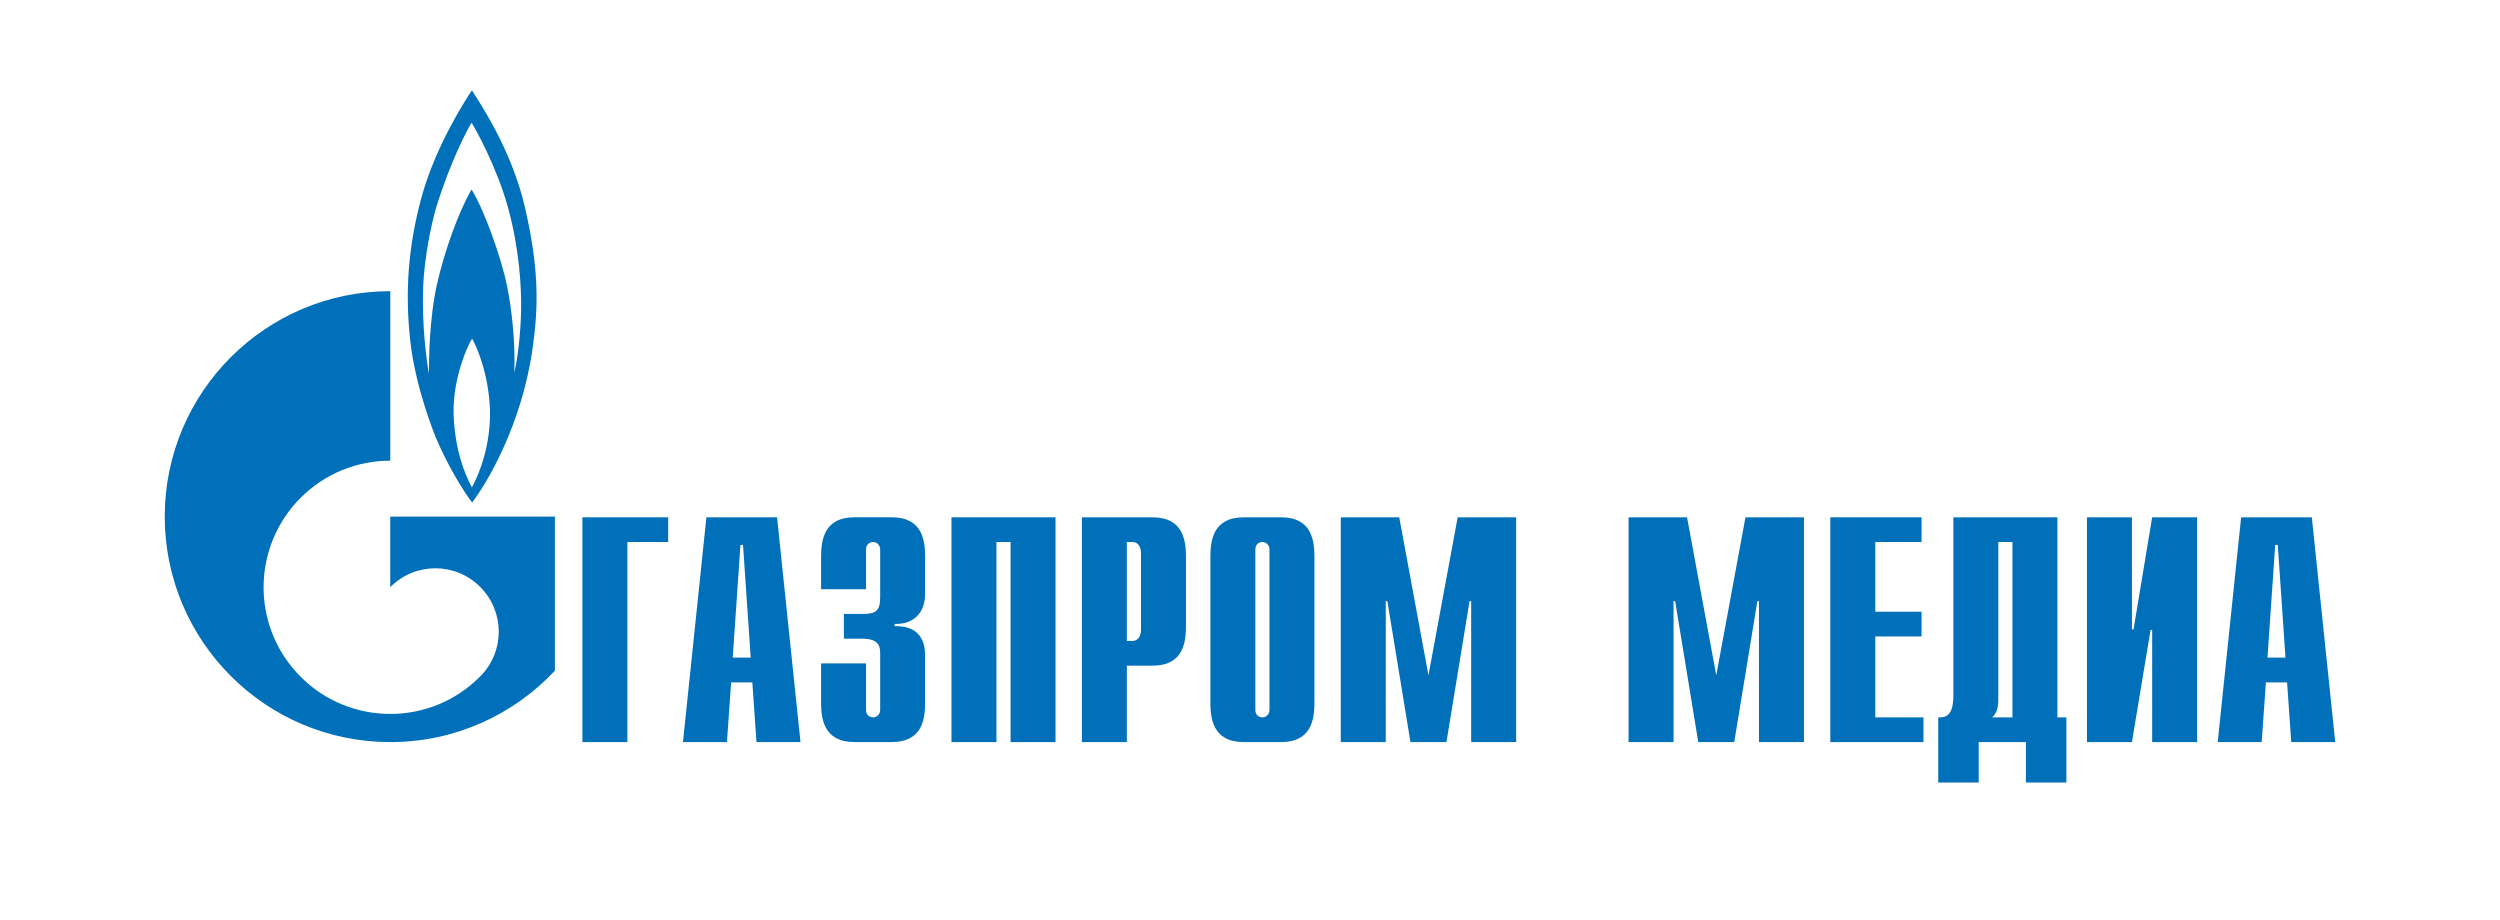 <?xml version="1.0" encoding="UTF-8"?> <svg xmlns="http://www.w3.org/2000/svg" id="_Слой_2" data-name="Слой 2" viewBox="0 0 1993.13 733.38"><defs><style> .cls-1 { fill: #0070ba; } .cls-1, .cls-2 { stroke-width: 0px; } .cls-2 { fill: #fff; } </style></defs><g id="_Слой_1-2" data-name="Слой 1"><g><rect class="cls-2" width="1993.13" height="733.38"></rect><g><g><path class="cls-1" d="M418.66,165.88c-11.02-48.25-38.63-87.5-42.43-93.88-6.07,8.98-28.05,43.62-39.26,82.02-12.19,42.88-14.04,80.92-9.81,118.37,4.2,37.42,20.04,75.8,20.04,75.8,8.38,20.19,21,41.8,29.19,52.42,12.02-15.61,39.66-62.17,48.25-123.02,4.8-33.85,5.03-63.45-5.98-111.71ZM376.23,388.6c-5.4-10.21-13.81-29.58-14.64-59.62-.21-28.99,11.42-53.81,14.79-59,3.07,5.2,13.07,26.78,14.24,56.43.78,29.04-8.8,51.78-14.39,62.19ZM415.46,247.75c-.45,18.44-2.65,37.81-5.48,49.44,1-20.01-1.34-48.28-5.96-70.24-4.62-22.04-17.64-58.82-28.05-75.9-9.59,16.23-21.41,48.05-27.59,75.62-6.22,27.7-6.42,61.06-6.42,71.14-1.67-8.49-5.79-38.58-4.6-68.85.96-25.03,6.79-50.7,10.04-62.48,12.18-39.48,26-64.61,28.56-68.65,2.64,4.04,20.06,35.01,29.05,67.67,8.99,32.59,10.84,63.79,10.43,82.26Z"></path><path class="cls-1" d="M394.85,411.85h-83.72v56.2c.09-.08.13-.13.22-.15,19.72-19.78,51.74-19.78,71.44,0,19.79,19.7,19.79,51.72,0,71.4-.05.13-.12.23-.21.28v.03c-.12.1-.21.1-.31.21-19.68,19.62-45.4,29.37-71.14,29.37s-51.7-9.83-71.38-29.58c-34.81-34.75-38.89-88.48-12.41-127.76,3.54-5.3,7.64-10.37,12.41-15.02,19.68-19.73,45.51-29.55,71.38-29.55v-135.14c-99.33,0-179.79,80.51-179.79,179.71s80.45,179.79,179.79,179.79c51.79,0,98.4-21.89,131.25-56.92v-122.87h-47.53Z"></path></g><g><path class="cls-1" d="M464.33,412.42h68.36v19.71h-32.51v159.51h-35.85v-179.22Z"></path><path class="cls-1" d="M563.18,412.42h56.33l18.69,179.22h-35.08l-3.33-47.62h-16.9l-3.33,47.62h-35.07l18.69-179.22ZM598.51,524.3l-6.14-89.87h-2.05l-6.14,89.87h14.34Z"></path><path class="cls-1" d="M690.45,528.91v37.12c0,4.61,3.58,5.89,5.63,5.89,3.33,0,5.63-2.82,5.63-5.89v-45.06c0-5.63-1.02-11.78-14.34-11.78h-14.59v-19.72h15.11c10.24,0,13.83-2.3,13.83-13.31v-38.15c0-3.07-2.31-5.89-5.63-5.89-2.05,0-5.63,1.28-5.63,5.89v31.75h-35.85v-25.35c0-12.55,1.54-32,26.63-32h29.7c25.09,0,26.62,19.46,26.62,32v28.67c0,19.46-13.57,24.84-24.32,24.32v1.8c24.07-.51,24.32,17.92,24.32,24.32v36.1c0,12.54-1.53,32-26.62,32h-29.7c-25.09,0-26.63-19.46-26.63-32v-30.72h35.85Z"></path><path class="cls-1" d="M758.57,412.42h82.95v179.22h-35.84v-159.51h-11.27v159.51h-35.85v-179.22Z"></path><path class="cls-1" d="M862.54,412.42h56.33c25.09,0,26.62,19.46,26.62,32v54.28c0,12.54-1.53,32-26.62,32h-20.48v60.94h-35.85v-179.22ZM903,510.99c3.84,0,6.66-3.33,6.66-8.96v-60.94c0-5.63-2.82-8.96-6.66-8.96h-4.61v78.86h4.61Z"></path><path class="cls-1" d="M964.98,444.42c0-12.55,1.54-32,26.63-32h29.7c25.09,0,26.62,19.46,26.62,32v115.21c0,12.54-1.53,32-26.62,32h-29.7c-25.09,0-26.63-19.46-26.63-32v-115.21ZM1012.09,438.02c0-3.07-2.31-5.89-5.63-5.89-2.05,0-5.63,1.28-5.63,5.89v128.01c0,4.61,3.58,5.89,5.63,5.89,3.33,0,5.63-2.82,5.63-5.89v-128.01Z"></path><path class="cls-1" d="M1162.15,412.42h46.6v179.22h-35.85v-112.4h-1.28l-18.44,112.4h-28.68l-18.43-112.4h-1.28v112.4h-35.85v-179.22h46.6l23.3,125.97,23.3-125.97Z"></path><path class="cls-1" d="M1391.6,412.42h46.6v179.22h-35.85v-112.4h-1.28l-18.44,112.4h-28.68l-18.43-112.4h-1.28v112.4h-35.85v-179.22h46.6l23.3,125.97,23.3-125.97Z"></path><path class="cls-1" d="M1459.23,412.42h72.72v19.71h-36.87v55.56h36.87v19.72h-36.87v64.52h38.41v19.71h-74.25v-179.22Z"></path><path class="cls-1" d="M1640.27,571.93h7.17v51.97h-32.27v-32.26h-37.63v32.26h-32.26v-51.97h1.79c9.73,0,10.24-11.27,10.24-17.93v-141.58h82.96v159.51ZM1593.15,557.58c0,7.17-1.53,11.27-4.86,14.34h16.13v-139.8h-11.27v125.45Z"></path><path class="cls-1" d="M1663.84,412.42h35.85v89.36h1.28l14.85-89.36h35.84v179.22h-35.84v-89.36h-1.29l-14.84,89.36h-35.85v-179.22Z"></path><path class="cls-1" d="M1786.76,412.42h56.34l18.68,179.22h-35.07l-3.34-47.62h-16.89l-3.33,47.62h-35.08l18.68-179.22ZM1822.1,524.3l-6.15-89.87h-2.04l-6.15,89.87h14.34Z"></path></g></g></g></g></svg> 